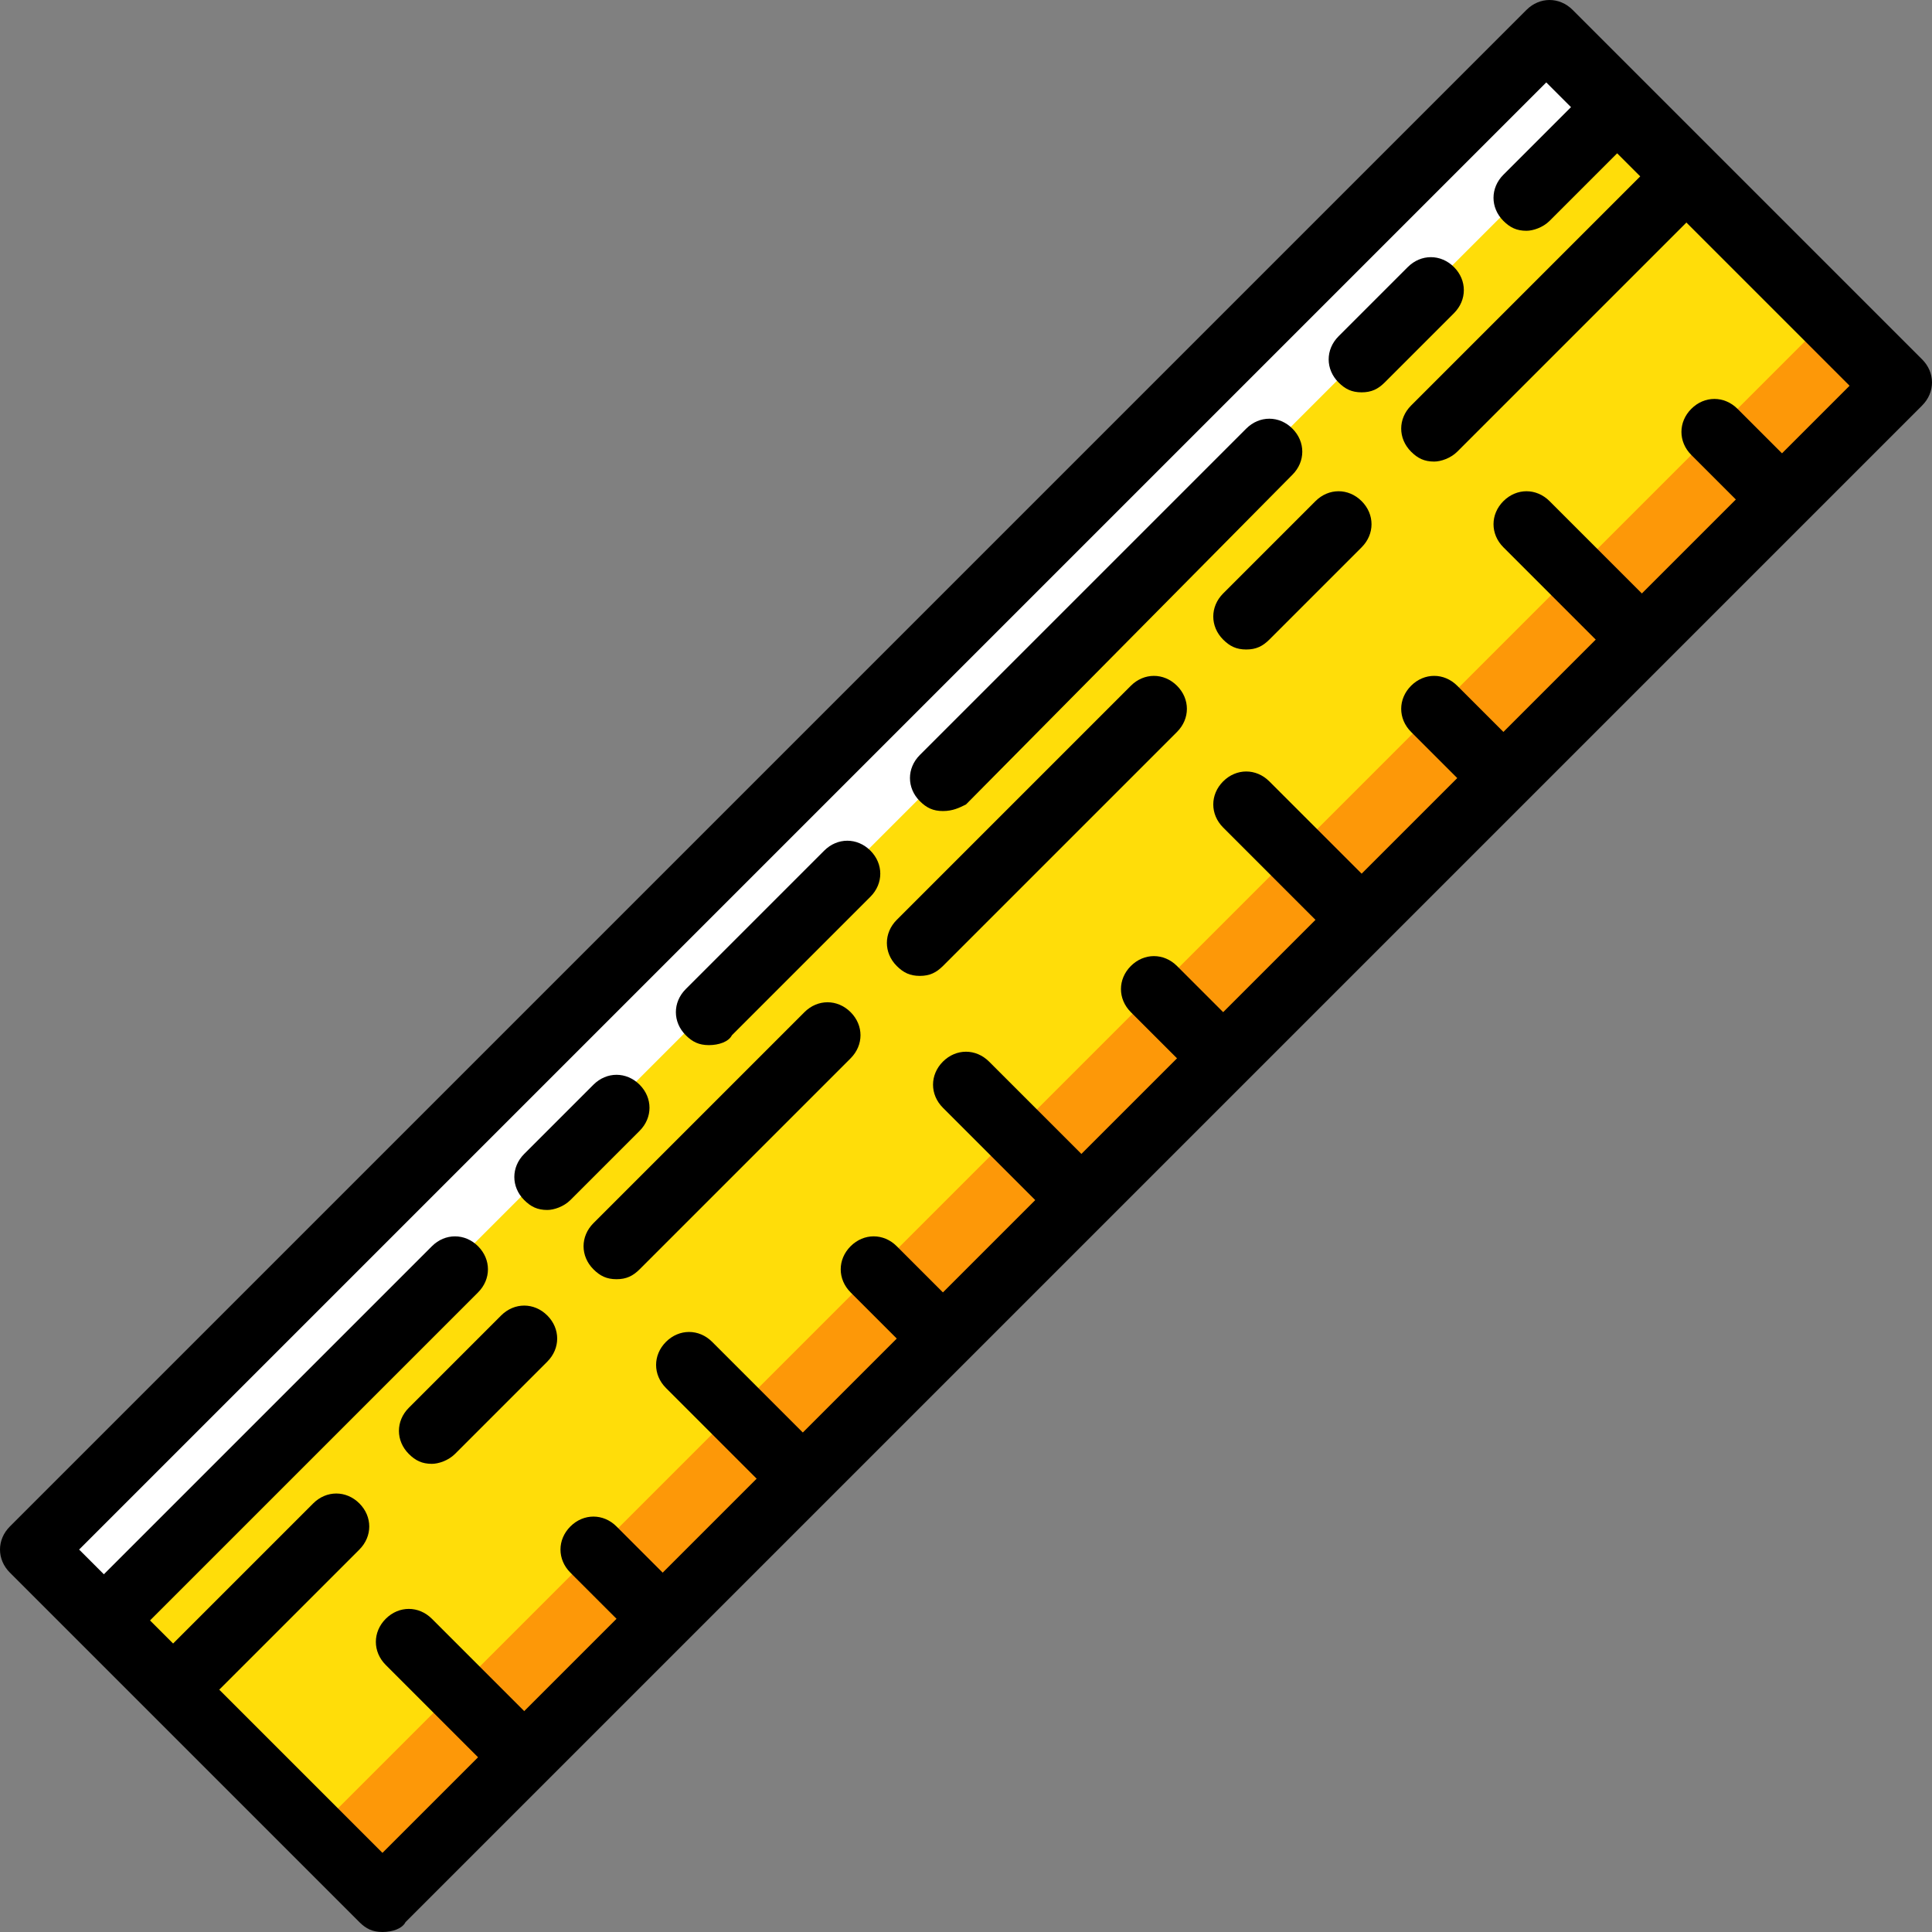 <?xml version="1.0" encoding="iso-8859-1"?>
<!-- Uploaded to: SVG Repo, www.svgrepo.com, Generator: SVG Repo Mixer Tools -->
<svg height="800px" width="800px" version="1.1" id="Layer_1" xmlns="http://www.w3.org/2000/svg" xmlns:xlink="http://www.w3.org/1999/xlink" 
	 viewBox="0 0 500.053 500.053" xml:space="preserve">
<rect x="0" y="0" width="500.053" height="500.053" fill="#808080" stroke="none"/>
<g transform="translate(1 1)">
	<path style="fill:#FFDD09;" d="M490.52,97.987L400.067,7.533L7.533,400.067l90.453,90.453L490.52,97.987z"/>
	<path style="fill:#FD9808;" d="M470.893,82.627L78.36,475.16l17.067,17.067L487.96,99.693L470.893,82.627z"/>
	<path style="fill:#FFFFFF;" d="M402.627,5.827L10.093,398.36l17.067,17.067L419.693,22.893L402.627,5.827z"/>
	<path d="M97.987,499.053L97.987,499.053c-2.56,0-4.267-0.853-5.973-2.56L1.56,406.04c-3.413-3.413-3.413-8.533,0-11.947
		L394.093,1.56c3.413-3.413,8.533-3.413,11.947,0l90.453,90.453c3.413,3.413,3.413,8.533,0,11.947L103.96,496.493
		C103.107,498.2,100.547,499.053,97.987,499.053z M19.48,400.067l78.507,78.507L477.72,98.84l-78.507-78.507L19.48,400.067z"/>
	<path d="M128.707,456.387c-2.56,0-4.267-0.853-5.973-2.56L98.84,429.933c-3.413-3.413-3.413-8.533,0-11.947
		c3.413-3.413,8.533-3.413,11.947,0l23.893,23.893c3.413,3.413,3.413,8.533,0,11.947
		C132.973,455.533,130.413,456.387,128.707,456.387z"/>
	<path d="M164.547,420.547c-2.56,0-4.267-0.853-5.973-2.56l-11.947-11.947c-3.413-3.413-3.413-8.533,0-11.947
		c3.413-3.413,8.533-3.413,11.947,0l11.947,11.947c3.413,3.413,3.413,8.533,0,11.947
		C168.813,419.693,167.107,420.547,164.547,420.547z"/>
	<path d="M201.24,384.707c-2.56,0-4.267-0.853-5.973-2.56l-23.893-23.893c-3.413-3.413-3.413-8.533,0-11.947
		c3.413-3.413,8.533-3.413,11.947,0l23.893,23.893c3.413,3.413,3.413,8.533,0,11.947
		C205.507,383.853,202.947,384.707,201.24,384.707z"/>
	<path d="M237.08,348.013c-2.56,0-4.267-0.853-5.973-2.56l-11.947-11.947c-3.413-3.413-3.413-8.533,0-11.947
		c3.413-3.413,8.533-3.413,11.947,0l11.947,11.947c3.413,3.413,3.413,8.533,0,11.947C241.347,347.16,239.64,348.013,237.08,348.013z
		"/>
	<path d="M272.92,312.173c-2.56,0-4.267-0.853-5.973-2.56l-23.893-23.893c-3.413-3.413-3.413-8.533,0-11.947s8.533-3.413,11.947,0
		l23.893,23.893c3.413,3.413,3.413,8.533,0,11.947C278.04,311.32,275.48,312.173,272.92,312.173z"/>
	<path d="M309.613,275.48c-2.56,0-4.267-0.853-5.973-2.56l-11.947-11.947c-3.413-3.413-3.413-8.533,0-11.947
		c3.413-3.413,8.533-3.413,11.947,0l11.947,11.947c3.413,3.413,3.413,8.533,0,11.947C313.88,274.627,311.32,275.48,309.613,275.48z"
		/>
	<path d="M345.453,239.64c-2.56,0-4.267-0.853-5.973-2.56l-23.893-23.893c-3.413-3.413-3.413-8.533,0-11.947
		c3.413-3.413,8.533-3.413,11.947,0l23.893,23.893c3.413,3.413,3.413,8.533,0,11.947C349.72,238.787,348.013,239.64,345.453,239.64z
		"/>
	<path d="M382.147,202.947c-2.56,0-4.267-0.853-5.973-2.56l-11.947-11.947c-3.413-3.413-3.413-8.533,0-11.947s8.533-3.413,11.947,0
		l11.947,11.947c3.413,3.413,3.413,8.533,0,11.947C386.413,202.093,383.853,202.947,382.147,202.947z"/>
	<path d="M417.987,167.107c-2.56,0-4.267-0.853-5.973-2.56l-23.893-23.893c-3.413-3.413-3.413-8.533,0-11.947
		c3.413-3.413,8.533-3.413,11.947,0L423.96,152.6c3.413,3.413,3.413,8.533,0,11.947
		C422.253,166.253,420.547,167.107,417.987,167.107z"/>
	<path d="M454.68,131.267c-2.56,0-4.267-0.853-5.973-2.56L436.76,116.76c-3.413-3.413-3.413-8.533,0-11.947
		c3.413-3.413,8.533-3.413,11.947,0l11.947,11.947c3.413,3.413,3.413,8.533,0,11.947
		C458.947,130.413,456.387,131.267,454.68,131.267z"/>
	<path d="M26.307,426.52c-2.56,0-4.267-0.853-5.973-2.56c-3.413-3.413-3.413-8.533,0-11.947l90.453-90.453
		c3.413-3.413,8.533-3.413,11.947,0c3.413,3.413,3.413,8.533,0,11.947L32.28,423.96C30.573,425.667,28.013,426.52,26.307,426.52z"/>
	<path d="M140.653,312.173c-2.56,0-4.267-0.853-5.973-2.56c-3.413-3.413-3.413-8.533,0-11.947l17.92-17.92
		c3.413-3.413,8.533-3.413,11.947,0c3.413,3.413,3.413,8.533,0,11.947l-17.92,17.92C144.92,311.32,142.36,312.173,140.653,312.173z"
		/>
	<path d="M182.467,269.507c-2.56,0-4.267-0.853-5.973-2.56c-3.413-3.413-3.413-8.533,0-11.947l35.84-35.84
		c3.413-3.413,8.533-3.413,11.947,0s3.413,8.533,0,11.947l-35.84,35.84C187.587,268.653,185.027,269.507,182.467,269.507z"/>
	<path d="M158.573,330.093c-2.56,0-4.267-0.853-5.973-2.56c-3.413-3.413-3.413-8.533,0-11.947l54.613-54.613
		c3.413-3.413,8.533-3.413,11.947,0s3.413,8.533,0,11.947l-54.613,54.613C162.84,329.24,161.133,330.093,158.573,330.093z"/>
	<path d="M110.787,377.88c-2.56,0-4.267-0.853-5.973-2.56c-3.413-3.413-3.413-8.533,0-11.947l23.893-23.893
		c3.413-3.413,8.533-3.413,11.947,0c3.413,3.413,3.413,8.533,0,11.947L116.76,375.32C115.053,377.027,112.493,377.88,110.787,377.88
		z"/>
	<path d="M44.227,444.44c-2.56,0-4.267-0.853-5.973-2.56c-3.413-3.413-3.413-8.533,0-11.947l41.813-41.813
		c3.413-3.413,8.533-3.413,11.947,0c3.413,3.413,3.413,8.533,0,11.947L50.2,441.88C48.493,443.587,45.933,444.44,44.227,444.44z"/>
	<path d="M243.053,208.92c-2.56,0-4.267-0.853-5.973-2.56c-3.413-3.413-3.413-8.533,0-11.947l84.48-84.48
		c3.413-3.413,8.533-3.413,11.947,0c3.413,3.413,3.413,8.533,0,11.947l-84.48,85.333C247.32,208.067,245.613,208.92,243.053,208.92z
		"/>
	<path d="M351.427,100.547c-2.56,0-4.267-0.853-5.973-2.56c-3.413-3.413-3.413-8.533,0-11.947l17.92-17.92
		c3.413-3.413,8.533-3.413,11.947,0c3.413,3.413,3.413,8.533,0,11.947l-17.92,17.92C355.693,99.693,353.987,100.547,351.427,100.547
		z"/>
	<path d="M394.093,58.733c-2.56,0-4.267-0.853-5.973-2.56c-3.413-3.413-3.413-8.533,0-11.947l23.893-23.893
		c3.413-3.413,8.533-3.413,11.947,0s3.413,8.533,0,11.947l-23.893,23.893C398.36,57.88,395.8,58.733,394.093,58.733z"/>
	<path d="M370.2,118.467c-2.56,0-4.267-0.853-5.973-2.56c-3.413-3.413-3.413-8.533,0-11.947l66.56-66.56
		c3.413-3.413,7.68-2.56,11.093,0.853c3.413,3.413,4.267,7.68,0.853,11.093l-66.56,66.56
		C374.467,117.613,371.907,118.467,370.2,118.467z"/>
	<path d="M321.56,167.107c-2.56,0-4.267-0.853-5.973-2.56c-3.413-3.413-3.413-8.533,0-11.947l23.893-23.893
		c3.413-3.413,8.533-3.413,11.947,0c3.413,3.413,3.413,8.533,0,11.947l-23.893,23.893
		C325.827,166.253,324.12,167.107,321.56,167.107z"/>
	<path d="M237.08,251.587c-2.56,0-4.267-0.853-5.973-2.56c-3.413-3.413-3.413-8.533,0-11.947l60.587-60.587
		c3.413-3.413,8.533-3.413,11.947,0c3.413,3.413,3.413,8.533,0,11.947l-60.587,60.587
		C241.347,250.733,239.64,251.587,237.08,251.587z"/>
</g>
</svg>